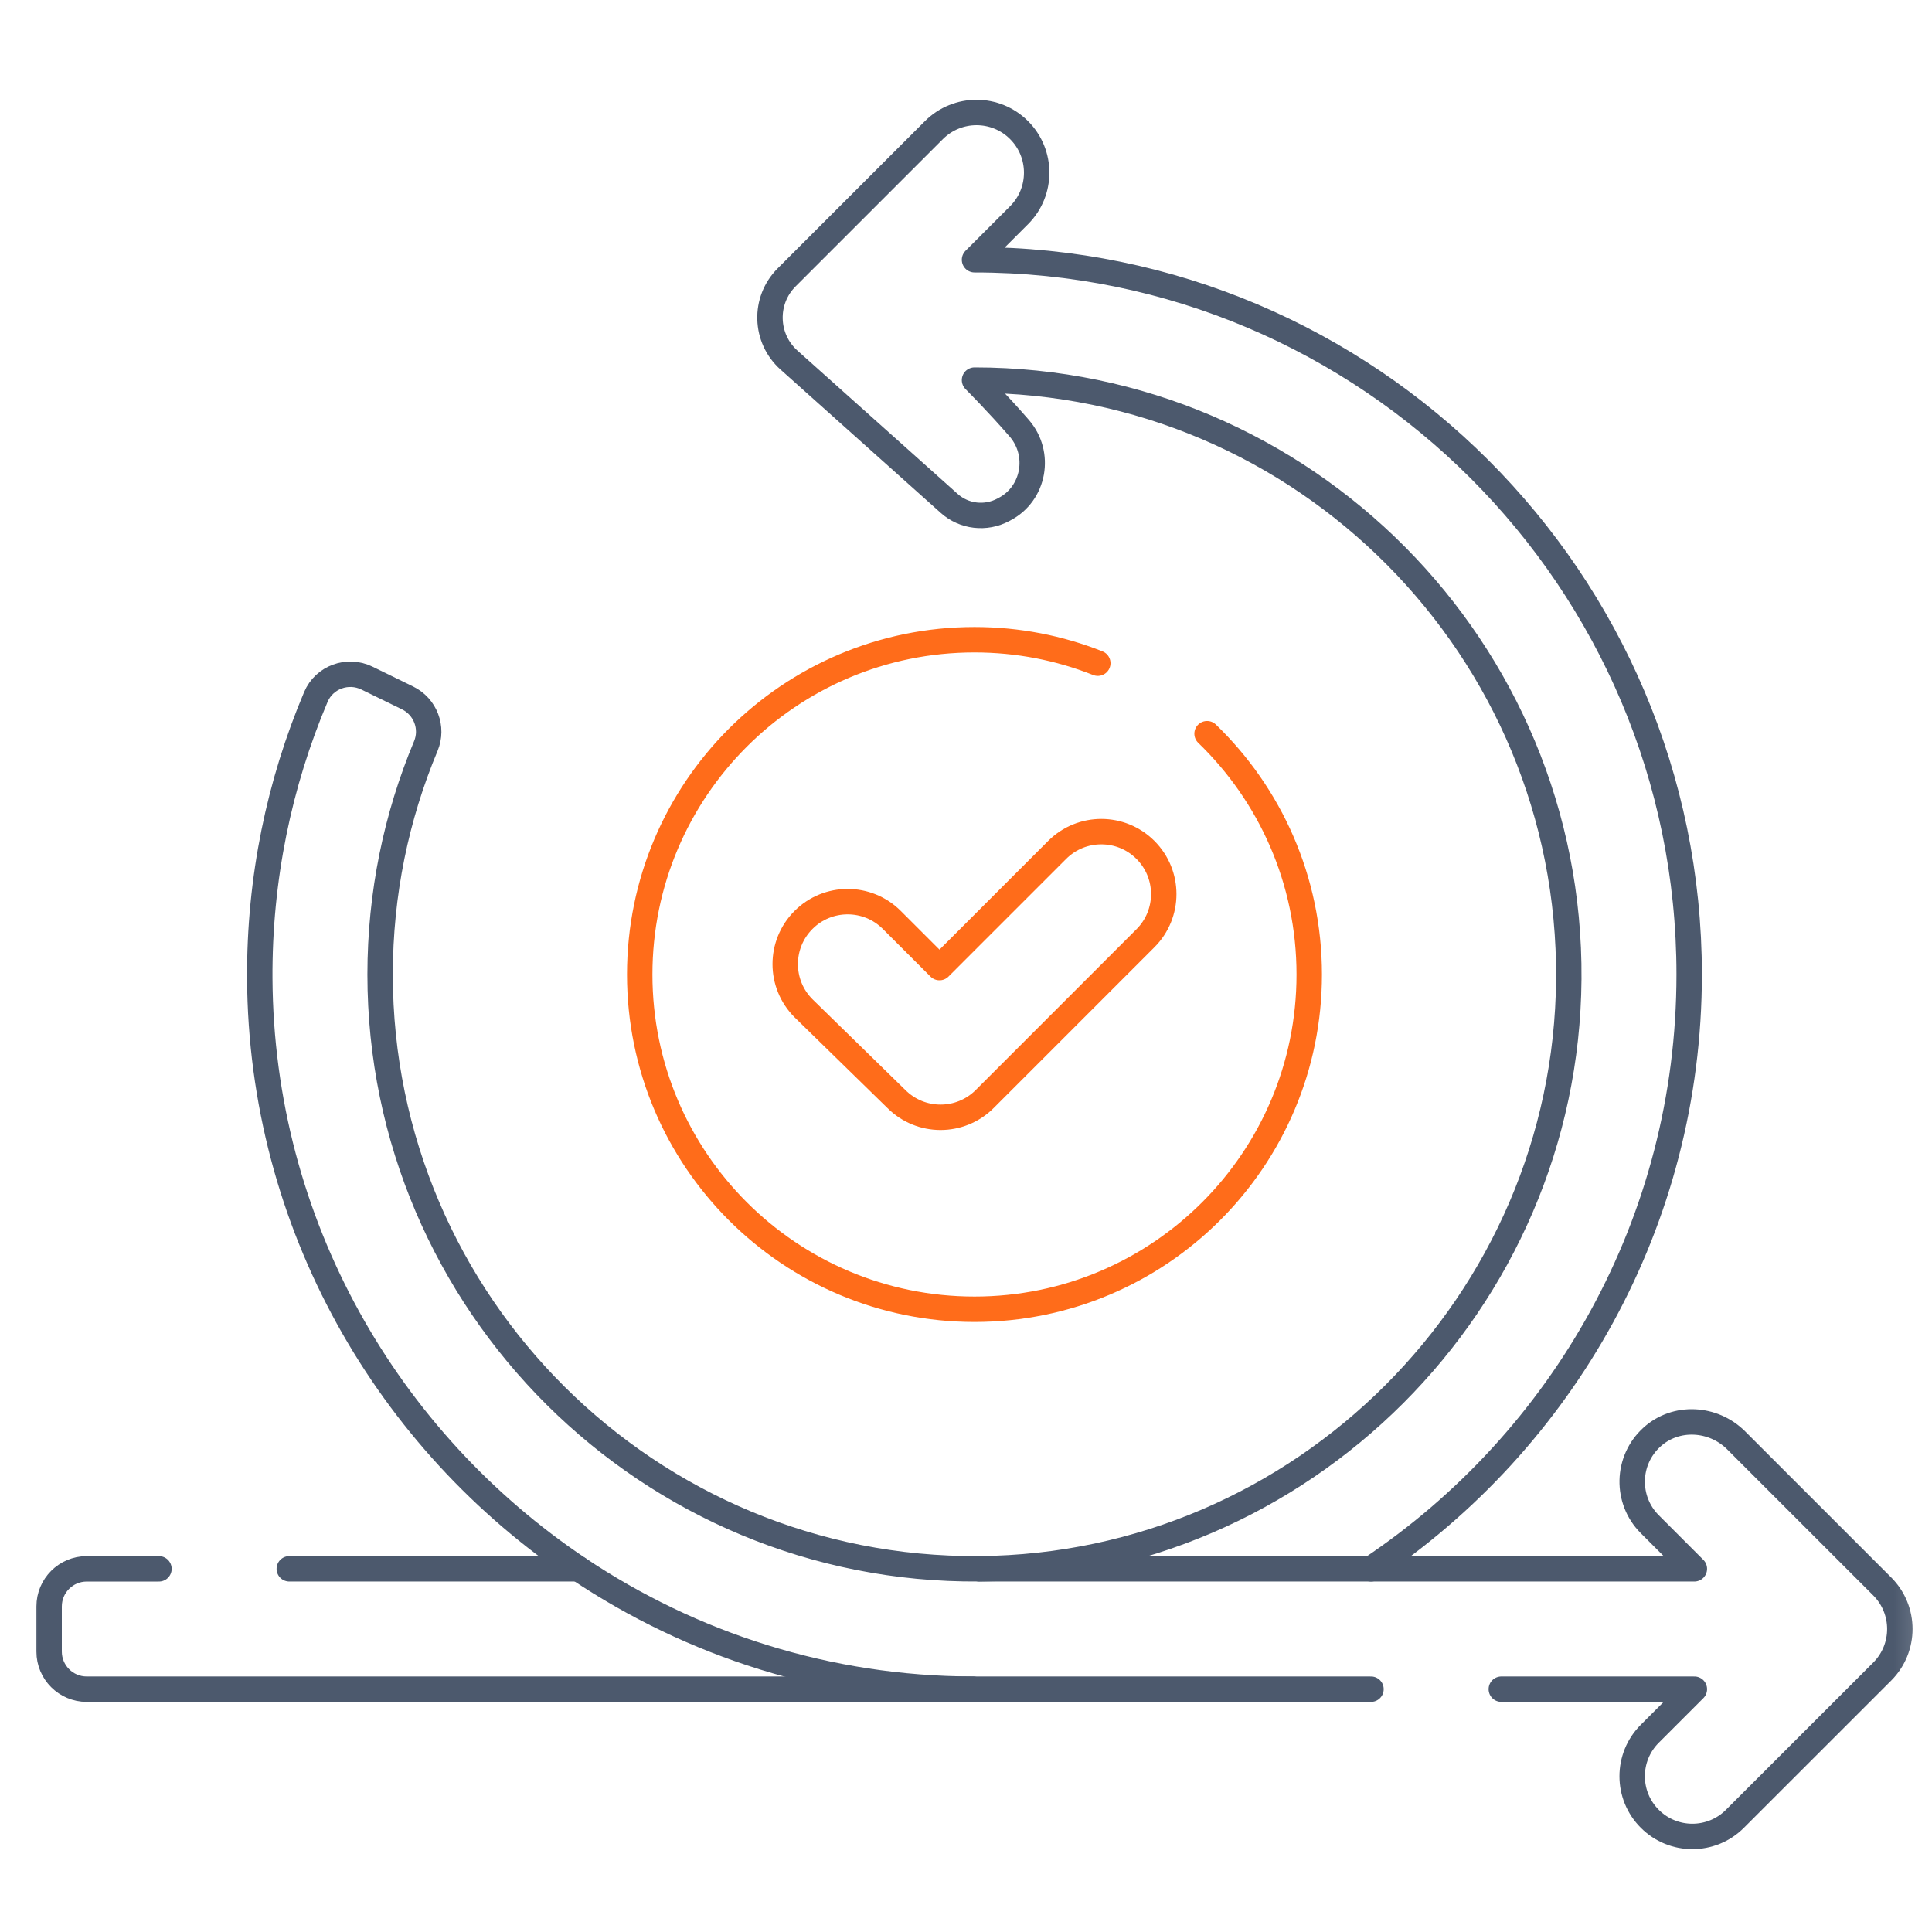 <svg width="76" height="76" viewBox="0 0 76 76" fill="none" xmlns="http://www.w3.org/2000/svg">
<g clip-path="url(#clip0_11689_4400)">
<mask id="mask0_11689_4400" style="mask-type:luminance" maskUnits="userSpaceOnUse" x="0" y="0" width="76" height="76">
<path d="M0.833 0.833H75.834V75.833H0.833V0.833Z" fill="white"/>
</mask>
<g mask="url(#mask0_11689_4400)">
<path d="M47.483 28.862C49.961 31.257 51.502 34.616 51.502 38.334C51.502 45.607 45.606 51.503 38.334 51.503C31.061 51.503 25.165 45.607 25.165 38.334C25.165 31.061 31.061 25.165 38.334 25.165C40.047 25.165 41.684 25.492 43.185 26.088" stroke="#FF6C1A" stroke-miterlimit="10" stroke-linecap="round" stroke-linejoin="round"/>
<path d="M45.059 36.908C46.019 35.949 46.019 34.394 45.059 33.434C44.1 32.475 42.545 32.475 41.586 33.434L36.957 38.063L35.082 36.189C34.123 35.229 32.567 35.229 31.608 36.189C30.649 37.148 30.649 38.703 31.608 39.662L35.262 43.232C36.221 44.191 37.776 44.191 38.736 43.232L45.059 36.908Z" stroke="#FF6C1A" stroke-miterlimit="10" stroke-linecap="round" stroke-linejoin="round"/>
<path d="M6.253 61.714H3.412C2.594 61.714 1.932 62.376 1.932 63.194V64.969C1.932 65.786 2.594 66.448 3.412 66.448H53.931" stroke="#4C596D" stroke-miterlimit="10" stroke-linecap="round" stroke-linejoin="round"/>
<path d="M11.38 61.713H22.761C15.252 56.687 10.27 48.148 10.219 38.485C10.198 34.56 10.986 30.818 12.426 27.415C12.755 26.639 13.675 26.305 14.433 26.674L16.031 27.454C16.733 27.796 17.052 28.627 16.751 29.348C15.593 32.115 14.953 35.15 14.953 38.333C14.953 51.285 25.541 61.812 38.517 61.712C51.233 61.614 61.614 51.232 61.712 38.516C61.812 25.541 51.287 14.954 38.335 14.953C38.335 14.953 39.236 15.854 40.094 16.845C40.965 17.849 40.689 19.418 39.511 20.031C39.498 20.039 39.483 20.046 39.47 20.053C38.776 20.424 37.926 20.327 37.34 19.803L31.036 14.164C30.078 13.308 30.035 11.821 30.945 10.911L36.738 5.118C37.201 4.656 37.808 4.425 38.413 4.425C39.019 4.425 39.626 4.656 40.087 5.118C41.011 6.042 41.011 7.542 40.087 8.466L38.335 10.218C53.837 10.218 66.448 22.831 66.448 38.333C66.448 48.07 61.474 56.666 53.931 61.713H66.652L64.9 59.96C63.948 59.009 63.976 57.449 64.982 56.534C65.925 55.675 67.393 55.759 68.296 56.66L74.042 62.406C74.966 63.331 74.966 64.83 74.042 65.755L68.247 71.548C67.786 72.01 67.179 72.241 66.573 72.241C65.968 72.241 65.363 72.01 64.9 71.548C63.974 70.624 63.974 69.124 64.9 68.2L66.652 66.448H59.058" stroke="#4C596D" stroke-miterlimit="10" stroke-linecap="round" stroke-linejoin="round"/>
<path d="M22.761 61.714C27.211 64.693 32.55 66.437 38.276 66.448" stroke="#4C596D" stroke-miterlimit="10" stroke-linecap="round" stroke-linejoin="round"/>
<path d="M53.932 61.713L38.516 61.712" stroke="#4C596D" stroke-miterlimit="10" stroke-linecap="round" stroke-linejoin="round"/>
</g>
</g>
<defs>
<clipPath id="clip0_11689_4400">
<rect width="75" height="75" fill="white" transform="translate(0.833 0.833)"/>
</clipPath>
</defs>
</svg>
